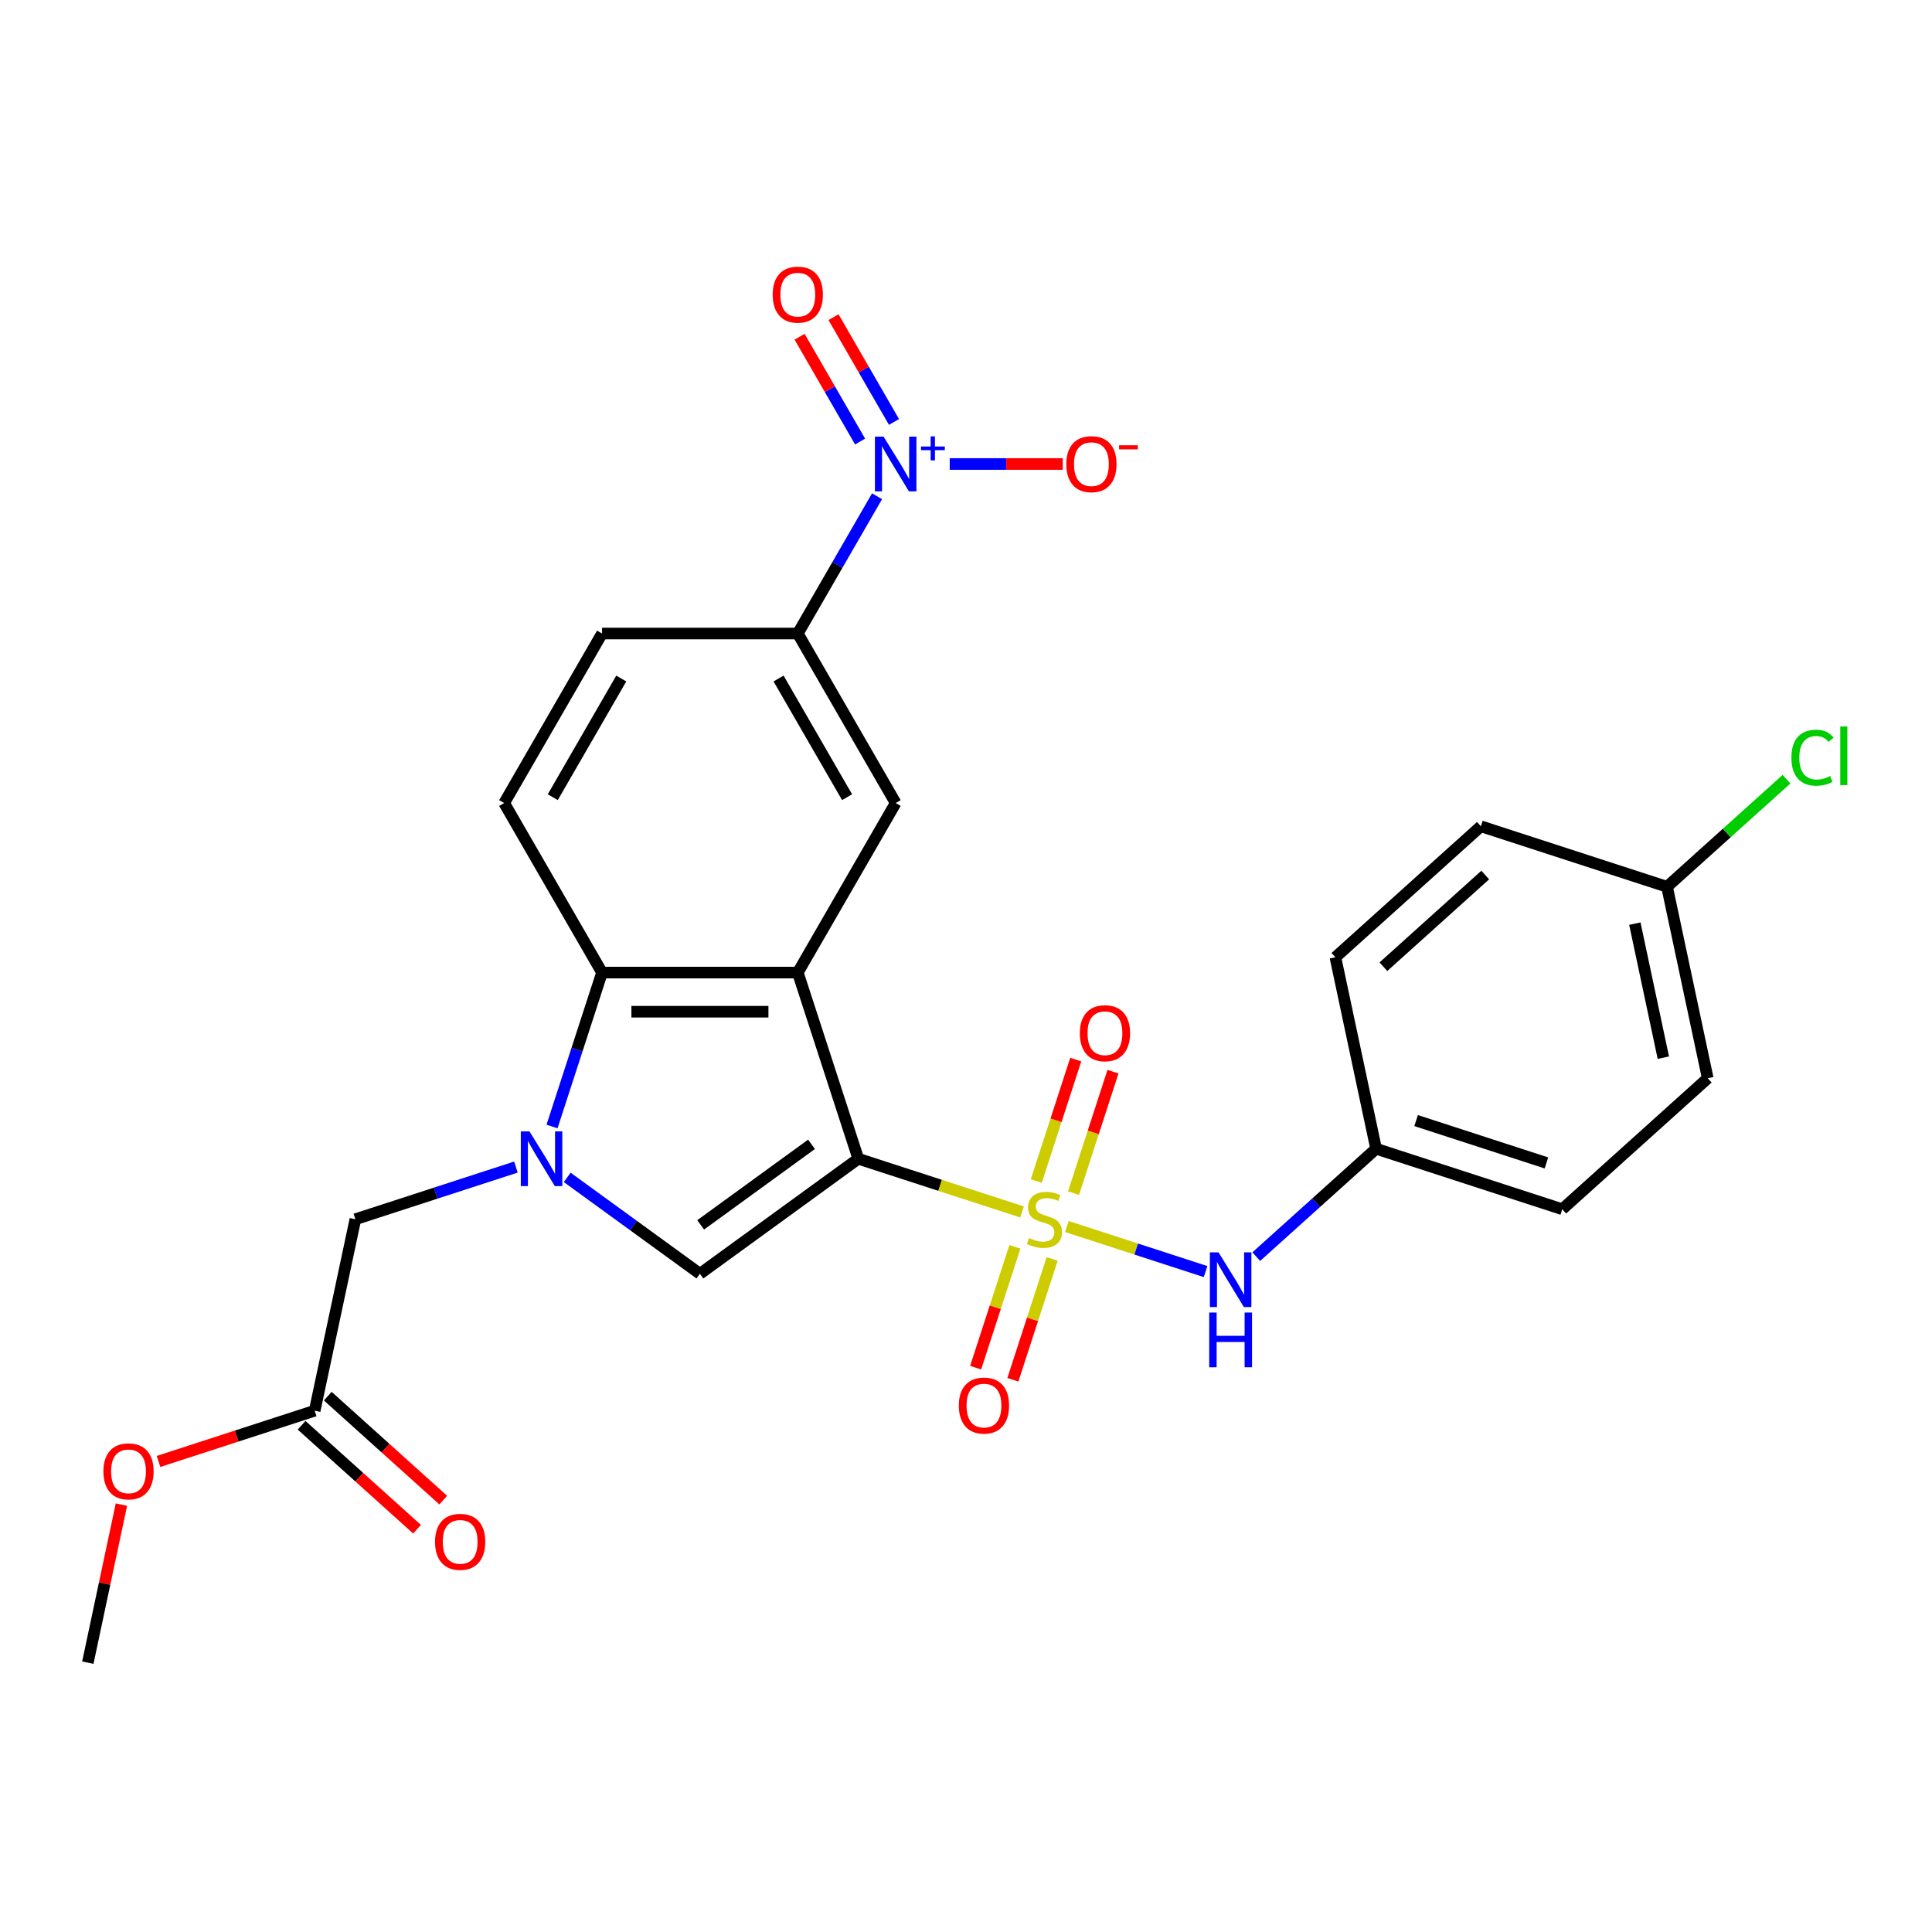 <?xml version='1.0' encoding='iso-8859-1'?>
<svg version='1.1' baseProfile='full'
              xmlns='http://www.w3.org/2000/svg'
                      xmlns:rdkit='http://www.rdkit.org/xml'
                      xmlns:xlink='http://www.w3.org/1999/xlink'
                  xml:space='preserve'
width='1000px' height='1000px' viewBox='0 0 1000 1000'>
<!-- END OF HEADER -->
<rect style='opacity:1.0;fill:#FFFFFF;stroke:none' width='1000' height='1000' x='0' y='0'> </rect>
<path class='bond-0' d='M 444.247,599.763 L 486.621,613.532' style='fill:none;fill-rule:evenodd;stroke:#000000;stroke-width:6px;stroke-linecap:butt;stroke-linejoin:miter;stroke-opacity:1' />
<path class='bond-0' d='M 486.621,613.532 L 528.995,627.3' style='fill:none;fill-rule:evenodd;stroke:#CCCC00;stroke-width:6px;stroke-linecap:butt;stroke-linejoin:miter;stroke-opacity:1' />
<path class='bond-1' d='M 444.247,599.763 L 412.937,503.402' style='fill:none;fill-rule:evenodd;stroke:#000000;stroke-width:6px;stroke-linecap:butt;stroke-linejoin:miter;stroke-opacity:1' />
<path class='bond-3' d='M 444.247,599.763 L 362.277,659.318' style='fill:none;fill-rule:evenodd;stroke:#000000;stroke-width:6px;stroke-linecap:butt;stroke-linejoin:miter;stroke-opacity:1' />
<path class='bond-3' d='M 420.041,592.303 L 362.662,633.991' style='fill:none;fill-rule:evenodd;stroke:#000000;stroke-width:6px;stroke-linecap:butt;stroke-linejoin:miter;stroke-opacity:1' />
<path class='bond-7' d='M 552.221,634.846 L 588.111,646.508' style='fill:none;fill-rule:evenodd;stroke:#CCCC00;stroke-width:6px;stroke-linecap:butt;stroke-linejoin:miter;stroke-opacity:1' />
<path class='bond-7' d='M 588.111,646.508 L 624.001,658.169' style='fill:none;fill-rule:evenodd;stroke:#0000FF;stroke-width:6px;stroke-linecap:butt;stroke-linejoin:miter;stroke-opacity:1' />
<path class='bond-10' d='M 525.314,645.355 L 515.152,676.631' style='fill:none;fill-rule:evenodd;stroke:#CCCC00;stroke-width:6px;stroke-linecap:butt;stroke-linejoin:miter;stroke-opacity:1' />
<path class='bond-10' d='M 515.152,676.631 L 504.989,707.908' style='fill:none;fill-rule:evenodd;stroke:#FF0000;stroke-width:6px;stroke-linecap:butt;stroke-linejoin:miter;stroke-opacity:1' />
<path class='bond-10' d='M 544.586,651.617 L 534.424,682.893' style='fill:none;fill-rule:evenodd;stroke:#CCCC00;stroke-width:6px;stroke-linecap:butt;stroke-linejoin:miter;stroke-opacity:1' />
<path class='bond-10' d='M 534.424,682.893 L 524.262,714.17' style='fill:none;fill-rule:evenodd;stroke:#FF0000;stroke-width:6px;stroke-linecap:butt;stroke-linejoin:miter;stroke-opacity:1' />
<path class='bond-11' d='M 555.655,617.551 L 565.866,586.125' style='fill:none;fill-rule:evenodd;stroke:#CCCC00;stroke-width:6px;stroke-linecap:butt;stroke-linejoin:miter;stroke-opacity:1' />
<path class='bond-11' d='M 565.866,586.125 L 576.077,554.698' style='fill:none;fill-rule:evenodd;stroke:#FF0000;stroke-width:6px;stroke-linecap:butt;stroke-linejoin:miter;stroke-opacity:1' />
<path class='bond-11' d='M 536.383,611.289 L 546.594,579.863' style='fill:none;fill-rule:evenodd;stroke:#CCCC00;stroke-width:6px;stroke-linecap:butt;stroke-linejoin:miter;stroke-opacity:1' />
<path class='bond-11' d='M 546.594,579.863 L 556.805,548.436' style='fill:none;fill-rule:evenodd;stroke:#FF0000;stroke-width:6px;stroke-linecap:butt;stroke-linejoin:miter;stroke-opacity:1' />
<path class='bond-4' d='M 412.937,503.402 L 311.617,503.402' style='fill:none;fill-rule:evenodd;stroke:#000000;stroke-width:6px;stroke-linecap:butt;stroke-linejoin:miter;stroke-opacity:1' />
<path class='bond-4' d='M 397.739,523.666 L 326.815,523.666' style='fill:none;fill-rule:evenodd;stroke:#000000;stroke-width:6px;stroke-linecap:butt;stroke-linejoin:miter;stroke-opacity:1' />
<path class='bond-6' d='M 412.937,503.402 L 463.597,415.657' style='fill:none;fill-rule:evenodd;stroke:#000000;stroke-width:6px;stroke-linecap:butt;stroke-linejoin:miter;stroke-opacity:1' />
<path class='bond-2' d='M 293.581,609.407 L 327.929,634.362' style='fill:none;fill-rule:evenodd;stroke:#0000FF;stroke-width:6px;stroke-linecap:butt;stroke-linejoin:miter;stroke-opacity:1' />
<path class='bond-2' d='M 327.929,634.362 L 362.277,659.318' style='fill:none;fill-rule:evenodd;stroke:#000000;stroke-width:6px;stroke-linecap:butt;stroke-linejoin:miter;stroke-opacity:1' />
<path class='bond-9' d='M 267.035,604.076 L 225.491,617.575' style='fill:none;fill-rule:evenodd;stroke:#0000FF;stroke-width:6px;stroke-linecap:butt;stroke-linejoin:miter;stroke-opacity:1' />
<path class='bond-9' d='M 225.491,617.575 L 183.947,631.073' style='fill:none;fill-rule:evenodd;stroke:#000000;stroke-width:6px;stroke-linecap:butt;stroke-linejoin:miter;stroke-opacity:1' />
<path class='bond-27' d='M 285.732,583.07 L 298.675,543.236' style='fill:none;fill-rule:evenodd;stroke:#0000FF;stroke-width:6px;stroke-linecap:butt;stroke-linejoin:miter;stroke-opacity:1' />
<path class='bond-27' d='M 298.675,543.236 L 311.617,503.402' style='fill:none;fill-rule:evenodd;stroke:#000000;stroke-width:6px;stroke-linecap:butt;stroke-linejoin:miter;stroke-opacity:1' />
<path class='bond-12' d='M 311.617,503.402 L 260.957,415.657' style='fill:none;fill-rule:evenodd;stroke:#000000;stroke-width:6px;stroke-linecap:butt;stroke-linejoin:miter;stroke-opacity:1' />
<path class='bond-5' d='M 453.96,256.858 L 433.449,292.385' style='fill:none;fill-rule:evenodd;stroke:#0000FF;stroke-width:6px;stroke-linecap:butt;stroke-linejoin:miter;stroke-opacity:1' />
<path class='bond-5' d='M 433.449,292.385 L 412.937,327.911' style='fill:none;fill-rule:evenodd;stroke:#000000;stroke-width:6px;stroke-linecap:butt;stroke-linejoin:miter;stroke-opacity:1' />
<path class='bond-13' d='M 491.575,240.165 L 520.829,240.165' style='fill:none;fill-rule:evenodd;stroke:#0000FF;stroke-width:6px;stroke-linecap:butt;stroke-linejoin:miter;stroke-opacity:1' />
<path class='bond-13' d='M 520.829,240.165 L 550.084,240.165' style='fill:none;fill-rule:evenodd;stroke:#FF0000;stroke-width:6px;stroke-linecap:butt;stroke-linejoin:miter;stroke-opacity:1' />
<path class='bond-15' d='M 462.734,218.406 L 447.076,191.286' style='fill:none;fill-rule:evenodd;stroke:#0000FF;stroke-width:6px;stroke-linecap:butt;stroke-linejoin:miter;stroke-opacity:1' />
<path class='bond-15' d='M 447.076,191.286 L 431.418,164.165' style='fill:none;fill-rule:evenodd;stroke:#FF0000;stroke-width:6px;stroke-linecap:butt;stroke-linejoin:miter;stroke-opacity:1' />
<path class='bond-15' d='M 445.185,228.538 L 429.527,201.418' style='fill:none;fill-rule:evenodd;stroke:#0000FF;stroke-width:6px;stroke-linecap:butt;stroke-linejoin:miter;stroke-opacity:1' />
<path class='bond-15' d='M 429.527,201.418 L 413.869,174.297' style='fill:none;fill-rule:evenodd;stroke:#FF0000;stroke-width:6px;stroke-linecap:butt;stroke-linejoin:miter;stroke-opacity:1' />
<path class='bond-8' d='M 463.597,415.657 L 412.937,327.911' style='fill:none;fill-rule:evenodd;stroke:#000000;stroke-width:6px;stroke-linecap:butt;stroke-linejoin:miter;stroke-opacity:1' />
<path class='bond-8' d='M 438.449,412.627 L 402.987,351.205' style='fill:none;fill-rule:evenodd;stroke:#000000;stroke-width:6px;stroke-linecap:butt;stroke-linejoin:miter;stroke-opacity:1' />
<path class='bond-18' d='M 650.242,650.432 L 681.253,622.509' style='fill:none;fill-rule:evenodd;stroke:#0000FF;stroke-width:6px;stroke-linecap:butt;stroke-linejoin:miter;stroke-opacity:1' />
<path class='bond-18' d='M 681.253,622.509 L 712.264,594.586' style='fill:none;fill-rule:evenodd;stroke:#000000;stroke-width:6px;stroke-linecap:butt;stroke-linejoin:miter;stroke-opacity:1' />
<path class='bond-16' d='M 412.937,327.911 L 311.617,327.911' style='fill:none;fill-rule:evenodd;stroke:#000000;stroke-width:6px;stroke-linecap:butt;stroke-linejoin:miter;stroke-opacity:1' />
<path class='bond-14' d='M 183.947,631.073 L 162.881,730.179' style='fill:none;fill-rule:evenodd;stroke:#000000;stroke-width:6px;stroke-linecap:butt;stroke-linejoin:miter;stroke-opacity:1' />
<path class='bond-28' d='M 260.957,415.657 L 311.617,327.911' style='fill:none;fill-rule:evenodd;stroke:#000000;stroke-width:6px;stroke-linecap:butt;stroke-linejoin:miter;stroke-opacity:1' />
<path class='bond-28' d='M 286.106,412.627 L 321.568,351.205' style='fill:none;fill-rule:evenodd;stroke:#000000;stroke-width:6px;stroke-linecap:butt;stroke-linejoin:miter;stroke-opacity:1' />
<path class='bond-17' d='M 156.102,737.708 L 185.983,764.614' style='fill:none;fill-rule:evenodd;stroke:#000000;stroke-width:6px;stroke-linecap:butt;stroke-linejoin:miter;stroke-opacity:1' />
<path class='bond-17' d='M 185.983,764.614 L 215.864,791.519' style='fill:none;fill-rule:evenodd;stroke:#FF0000;stroke-width:6px;stroke-linecap:butt;stroke-linejoin:miter;stroke-opacity:1' />
<path class='bond-17' d='M 169.661,722.649 L 199.542,749.554' style='fill:none;fill-rule:evenodd;stroke:#000000;stroke-width:6px;stroke-linecap:butt;stroke-linejoin:miter;stroke-opacity:1' />
<path class='bond-17' d='M 199.542,749.554 L 229.423,776.46' style='fill:none;fill-rule:evenodd;stroke:#FF0000;stroke-width:6px;stroke-linecap:butt;stroke-linejoin:miter;stroke-opacity:1' />
<path class='bond-20' d='M 162.881,730.179 L 122.467,743.31' style='fill:none;fill-rule:evenodd;stroke:#000000;stroke-width:6px;stroke-linecap:butt;stroke-linejoin:miter;stroke-opacity:1' />
<path class='bond-20' d='M 122.467,743.31 L 82.053,756.441' style='fill:none;fill-rule:evenodd;stroke:#FF0000;stroke-width:6px;stroke-linecap:butt;stroke-linejoin:miter;stroke-opacity:1' />
<path class='bond-22' d='M 712.264,594.586 L 691.199,495.48' style='fill:none;fill-rule:evenodd;stroke:#000000;stroke-width:6px;stroke-linecap:butt;stroke-linejoin:miter;stroke-opacity:1' />
<path class='bond-23' d='M 712.264,594.586 L 808.625,625.896' style='fill:none;fill-rule:evenodd;stroke:#000000;stroke-width:6px;stroke-linecap:butt;stroke-linejoin:miter;stroke-opacity:1' />
<path class='bond-23' d='M 732.981,580.011 L 800.433,601.927' style='fill:none;fill-rule:evenodd;stroke:#000000;stroke-width:6px;stroke-linecap:butt;stroke-linejoin:miter;stroke-opacity:1' />
<path class='bond-19' d='M 862.855,458.994 L 883.921,558.1' style='fill:none;fill-rule:evenodd;stroke:#000000;stroke-width:6px;stroke-linecap:butt;stroke-linejoin:miter;stroke-opacity:1' />
<path class='bond-19' d='M 846.194,478.073 L 860.94,547.447' style='fill:none;fill-rule:evenodd;stroke:#000000;stroke-width:6px;stroke-linecap:butt;stroke-linejoin:miter;stroke-opacity:1' />
<path class='bond-21' d='M 862.855,458.994 L 893.776,431.152' style='fill:none;fill-rule:evenodd;stroke:#000000;stroke-width:6px;stroke-linecap:butt;stroke-linejoin:miter;stroke-opacity:1' />
<path class='bond-21' d='M 893.776,431.152 L 924.698,403.311' style='fill:none;fill-rule:evenodd;stroke:#00CC00;stroke-width:6px;stroke-linecap:butt;stroke-linejoin:miter;stroke-opacity:1' />
<path class='bond-29' d='M 862.855,458.994 L 766.494,427.684' style='fill:none;fill-rule:evenodd;stroke:#000000;stroke-width:6px;stroke-linecap:butt;stroke-linejoin:miter;stroke-opacity:1' />
<path class='bond-26' d='M 62.844,778.781 L 54.15,819.688' style='fill:none;fill-rule:evenodd;stroke:#FF0000;stroke-width:6px;stroke-linecap:butt;stroke-linejoin:miter;stroke-opacity:1' />
<path class='bond-26' d='M 54.15,819.688 L 45.455,860.594' style='fill:none;fill-rule:evenodd;stroke:#000000;stroke-width:6px;stroke-linecap:butt;stroke-linejoin:miter;stroke-opacity:1' />
<path class='bond-25' d='M 691.199,495.48 L 766.494,427.684' style='fill:none;fill-rule:evenodd;stroke:#000000;stroke-width:6px;stroke-linecap:butt;stroke-linejoin:miter;stroke-opacity:1' />
<path class='bond-25' d='M 716.052,500.37 L 768.759,452.913' style='fill:none;fill-rule:evenodd;stroke:#000000;stroke-width:6px;stroke-linecap:butt;stroke-linejoin:miter;stroke-opacity:1' />
<path class='bond-24' d='M 808.625,625.896 L 883.921,558.1' style='fill:none;fill-rule:evenodd;stroke:#000000;stroke-width:6px;stroke-linecap:butt;stroke-linejoin:miter;stroke-opacity:1' />
<path  class='atom-1' d='M 532.608 640.793
Q 532.928 640.913, 534.248 641.473
Q 535.568 642.033, 537.008 642.393
Q 538.488 642.713, 539.928 642.713
Q 542.608 642.713, 544.168 641.433
Q 545.728 640.113, 545.728 637.833
Q 545.728 636.273, 544.928 635.313
Q 544.168 634.353, 542.968 633.833
Q 541.768 633.313, 539.768 632.713
Q 537.248 631.953, 535.728 631.233
Q 534.248 630.513, 533.168 628.993
Q 532.128 627.473, 532.128 624.913
Q 532.128 621.353, 534.528 619.153
Q 536.968 616.953, 541.768 616.953
Q 545.048 616.953, 548.768 618.513
L 547.848 621.593
Q 544.448 620.193, 541.888 620.193
Q 539.128 620.193, 537.608 621.353
Q 536.088 622.473, 536.128 624.433
Q 536.128 625.953, 536.888 626.873
Q 537.688 627.793, 538.808 628.313
Q 539.968 628.833, 541.888 629.433
Q 544.448 630.233, 545.968 631.033
Q 547.488 631.833, 548.568 633.473
Q 549.688 635.073, 549.688 637.833
Q 549.688 641.753, 547.048 643.873
Q 544.448 645.953, 540.088 645.953
Q 537.568 645.953, 535.648 645.393
Q 533.768 644.873, 531.528 643.953
L 532.608 640.793
' fill='#CCCC00'/>
<path  class='atom-3' d='M 274.048 585.603
L 283.328 600.603
Q 284.248 602.083, 285.728 604.763
Q 287.208 607.443, 287.288 607.603
L 287.288 585.603
L 291.048 585.603
L 291.048 613.923
L 287.168 613.923
L 277.208 597.523
Q 276.048 595.603, 274.808 593.403
Q 273.608 591.203, 273.248 590.523
L 273.248 613.923
L 269.568 613.923
L 269.568 585.603
L 274.048 585.603
' fill='#0000FF'/>
<path  class='atom-6' d='M 457.337 226.005
L 466.617 241.005
Q 467.537 242.485, 469.017 245.165
Q 470.497 247.845, 470.577 248.005
L 470.577 226.005
L 474.337 226.005
L 474.337 254.325
L 470.457 254.325
L 460.497 237.925
Q 459.337 236.005, 458.097 233.805
Q 456.897 231.605, 456.537 230.925
L 456.537 254.325
L 452.857 254.325
L 452.857 226.005
L 457.337 226.005
' fill='#0000FF'/>
<path  class='atom-6' d='M 476.713 231.11
L 481.703 231.11
L 481.703 225.857
L 483.921 225.857
L 483.921 231.11
L 489.042 231.11
L 489.042 233.011
L 483.921 233.011
L 483.921 238.291
L 481.703 238.291
L 481.703 233.011
L 476.713 233.011
L 476.713 231.11
' fill='#0000FF'/>
<path  class='atom-8' d='M 630.709 648.223
L 639.989 663.223
Q 640.909 664.703, 642.389 667.383
Q 643.869 670.063, 643.949 670.223
L 643.949 648.223
L 647.709 648.223
L 647.709 676.543
L 643.829 676.543
L 633.869 660.143
Q 632.709 658.223, 631.469 656.023
Q 630.269 653.823, 629.909 653.143
L 629.909 676.543
L 626.229 676.543
L 626.229 648.223
L 630.709 648.223
' fill='#0000FF'/>
<path  class='atom-8' d='M 625.889 679.375
L 629.729 679.375
L 629.729 691.415
L 644.209 691.415
L 644.209 679.375
L 648.049 679.375
L 648.049 707.695
L 644.209 707.695
L 644.209 694.615
L 629.729 694.615
L 629.729 707.695
L 625.889 707.695
L 625.889 679.375
' fill='#0000FF'/>
<path  class='atom-11' d='M 496.298 727.514
Q 496.298 720.714, 499.658 716.914
Q 503.018 713.114, 509.298 713.114
Q 515.578 713.114, 518.938 716.914
Q 522.298 720.714, 522.298 727.514
Q 522.298 734.394, 518.898 738.314
Q 515.498 742.194, 509.298 742.194
Q 503.058 742.194, 499.658 738.314
Q 496.298 734.434, 496.298 727.514
M 509.298 738.994
Q 513.618 738.994, 515.938 736.114
Q 518.298 733.194, 518.298 727.514
Q 518.298 721.954, 515.938 719.154
Q 513.618 716.314, 509.298 716.314
Q 504.978 716.314, 502.618 719.114
Q 500.298 721.914, 500.298 727.514
Q 500.298 733.234, 502.618 736.114
Q 504.978 738.994, 509.298 738.994
' fill='#FF0000'/>
<path  class='atom-12' d='M 558.918 534.792
Q 558.918 527.992, 562.278 524.192
Q 565.638 520.392, 571.918 520.392
Q 578.198 520.392, 581.558 524.192
Q 584.918 527.992, 584.918 534.792
Q 584.918 541.672, 581.518 545.592
Q 578.118 549.472, 571.918 549.472
Q 565.678 549.472, 562.278 545.592
Q 558.918 541.712, 558.918 534.792
M 571.918 546.272
Q 576.238 546.272, 578.558 543.392
Q 580.918 540.472, 580.918 534.792
Q 580.918 529.232, 578.558 526.432
Q 576.238 523.592, 571.918 523.592
Q 567.598 523.592, 565.238 526.392
Q 562.918 529.192, 562.918 534.792
Q 562.918 540.512, 565.238 543.392
Q 567.598 546.272, 571.918 546.272
' fill='#FF0000'/>
<path  class='atom-14' d='M 551.917 240.245
Q 551.917 233.445, 555.277 229.645
Q 558.637 225.845, 564.917 225.845
Q 571.197 225.845, 574.557 229.645
Q 577.917 233.445, 577.917 240.245
Q 577.917 247.125, 574.517 251.045
Q 571.117 254.925, 564.917 254.925
Q 558.677 254.925, 555.277 251.045
Q 551.917 247.165, 551.917 240.245
M 564.917 251.725
Q 569.237 251.725, 571.557 248.845
Q 573.917 245.925, 573.917 240.245
Q 573.917 234.685, 571.557 231.885
Q 569.237 229.045, 564.917 229.045
Q 560.597 229.045, 558.237 231.845
Q 555.917 234.645, 555.917 240.245
Q 555.917 245.965, 558.237 248.845
Q 560.597 251.725, 564.917 251.725
' fill='#FF0000'/>
<path  class='atom-14' d='M 579.237 230.468
L 588.926 230.468
L 588.926 232.58
L 579.237 232.58
L 579.237 230.468
' fill='#FF0000'/>
<path  class='atom-16' d='M 399.937 152.5
Q 399.937 145.7, 403.297 141.9
Q 406.657 138.1, 412.937 138.1
Q 419.217 138.1, 422.577 141.9
Q 425.937 145.7, 425.937 152.5
Q 425.937 159.38, 422.537 163.3
Q 419.137 167.18, 412.937 167.18
Q 406.697 167.18, 403.297 163.3
Q 399.937 159.42, 399.937 152.5
M 412.937 163.98
Q 417.257 163.98, 419.577 161.1
Q 421.937 158.18, 421.937 152.5
Q 421.937 146.94, 419.577 144.14
Q 417.257 141.3, 412.937 141.3
Q 408.617 141.3, 406.257 144.1
Q 403.937 146.9, 403.937 152.5
Q 403.937 158.22, 406.257 161.1
Q 408.617 163.98, 412.937 163.98
' fill='#FF0000'/>
<path  class='atom-18' d='M 225.177 798.055
Q 225.177 791.255, 228.537 787.455
Q 231.897 783.655, 238.177 783.655
Q 244.457 783.655, 247.817 787.455
Q 251.177 791.255, 251.177 798.055
Q 251.177 804.935, 247.777 808.855
Q 244.377 812.735, 238.177 812.735
Q 231.937 812.735, 228.537 808.855
Q 225.177 804.975, 225.177 798.055
M 238.177 809.535
Q 242.497 809.535, 244.817 806.655
Q 247.177 803.735, 247.177 798.055
Q 247.177 792.495, 244.817 789.695
Q 242.497 786.855, 238.177 786.855
Q 233.857 786.855, 231.497 789.655
Q 229.177 792.455, 229.177 798.055
Q 229.177 803.775, 231.497 806.655
Q 233.857 809.535, 238.177 809.535
' fill='#FF0000'/>
<path  class='atom-21' d='M 53.52 761.568
Q 53.52 754.768, 56.88 750.968
Q 60.24 747.168, 66.52 747.168
Q 72.8 747.168, 76.16 750.968
Q 79.52 754.768, 79.52 761.568
Q 79.52 768.448, 76.12 772.368
Q 72.72 776.248, 66.52 776.248
Q 60.28 776.248, 56.88 772.368
Q 53.52 768.488, 53.52 761.568
M 66.52 773.048
Q 70.84 773.048, 73.16 770.168
Q 75.52 767.248, 75.52 761.568
Q 75.52 756.008, 73.16 753.208
Q 70.84 750.368, 66.52 750.368
Q 62.2 750.368, 59.84 753.168
Q 57.52 755.968, 57.52 761.568
Q 57.52 767.288, 59.84 770.168
Q 62.2 773.048, 66.52 773.048
' fill='#FF0000'/>
<path  class='atom-22' d='M 927.231 392.177
Q 927.231 385.137, 930.511 381.457
Q 933.831 377.737, 940.111 377.737
Q 945.951 377.737, 949.071 381.857
L 946.431 384.017
Q 944.151 381.017, 940.111 381.017
Q 935.831 381.017, 933.551 383.897
Q 931.311 386.737, 931.311 392.177
Q 931.311 397.777, 933.631 400.657
Q 935.991 403.537, 940.551 403.537
Q 943.671 403.537, 947.311 401.657
L 948.431 404.657
Q 946.951 405.617, 944.711 406.177
Q 942.471 406.737, 939.991 406.737
Q 933.831 406.737, 930.511 402.977
Q 927.231 399.217, 927.231 392.177
' fill='#00CC00'/>
<path  class='atom-22' d='M 952.511 376.017
L 956.191 376.017
L 956.191 406.377
L 952.511 406.377
L 952.511 376.017
' fill='#00CC00'/>
</svg>
